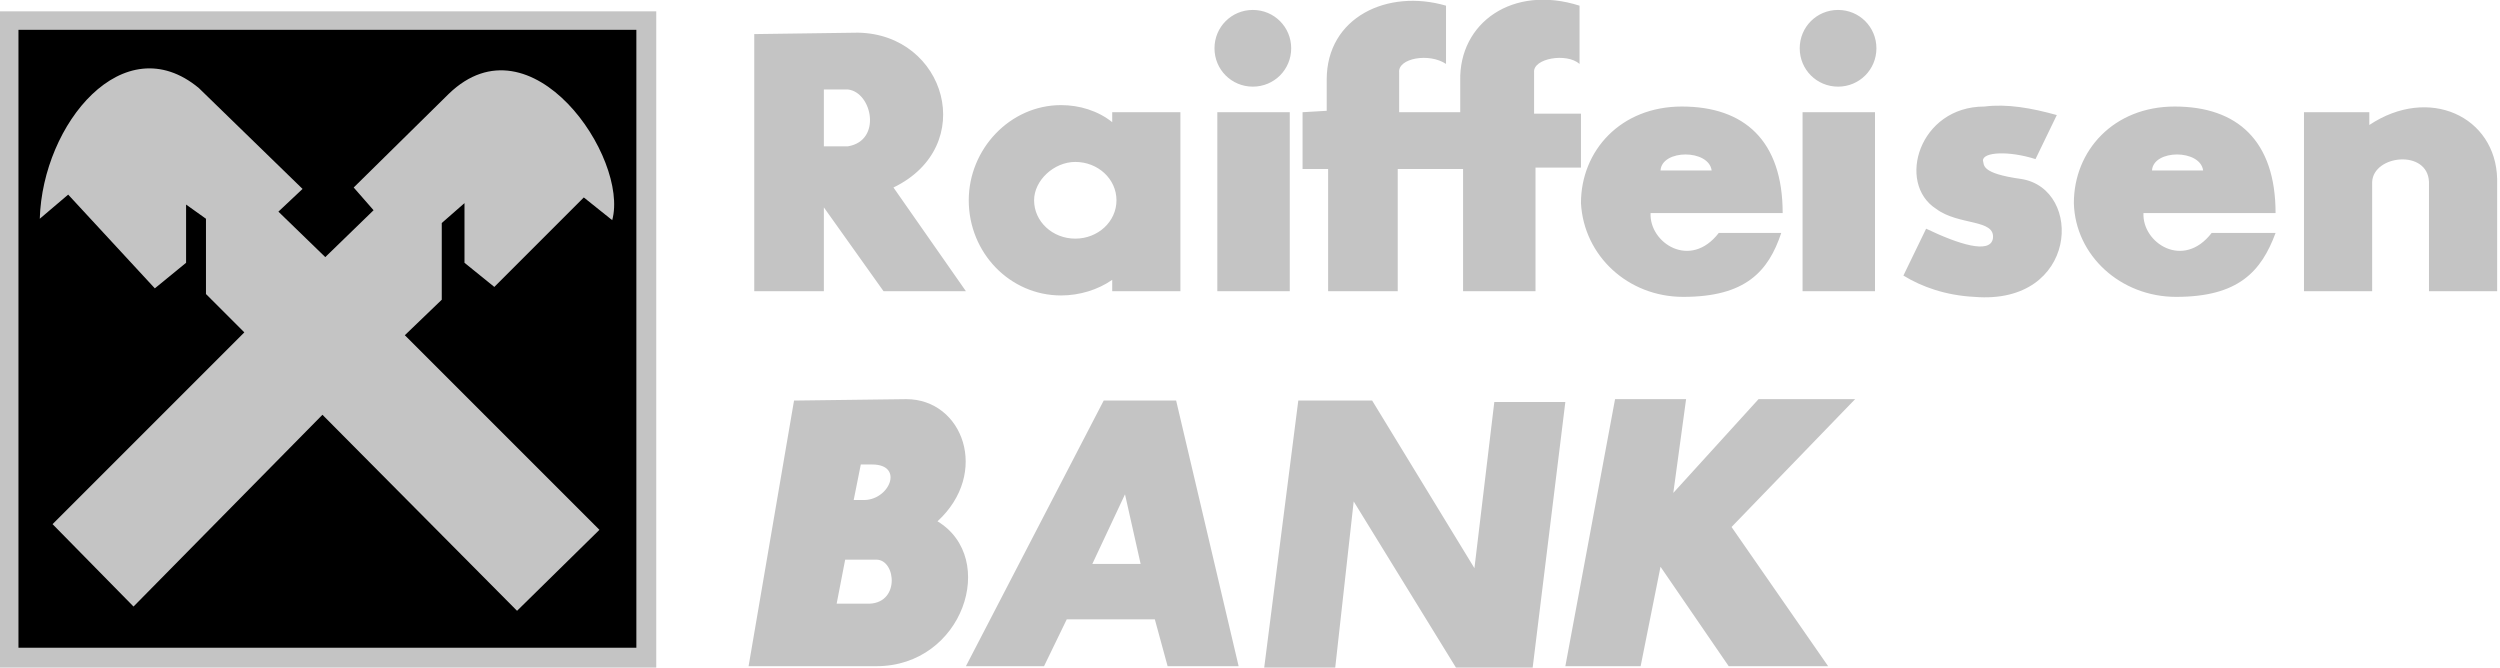 <?xml version="1.0" encoding="utf-8"?>
<!-- Generator: Adobe Illustrator 24.0.3, SVG Export Plug-In . SVG Version: 6.00 Build 0)  -->
<svg version="1.1" id="Слой_1" xmlns="http://www.w3.org/2000/svg" xmlns:xlink="http://www.w3.org/1999/xlink" x="0px" y="0px"
	 viewBox="0 0 176 47" style="enable-background:new 0 0 176 47;" xml:space="preserve">
<style type="text/css">
	.st0{fill-rule:evenodd;clip-rule:evenodd;fill:#C4C4C4;}
	.st1{fill-rule:evenodd;clip-rule:evenodd;}
</style>
<g>
	<rect x="0" y="0.8" class="st0" width="46.2" height="46.2"/>
	<rect x="1.3" y="2.1" class="st1" width="43.5" height="43.5"/>
	<path class="st0" d="M3.7,36.9l5.7,5.8l13.3-13.5l13.7,13.8l5.8-5.7L28.5,23.6l2.6-2.5v-5.4l1.6-1.4v4.2l2.1,1.7l6.3-6.3l2,1.6
		c1.2-4.4-5.7-14.5-11.5-8.9l-6.7,6.6l1.4,1.6l-3.4,3.3l-3.3-3.2l1.7-1.6l-7.3-7.1C8.7,1.8,3,8.7,2.8,15.4l2-1.7l6.1,6.6l2.2-1.8
		v-4.1l1.4,1v5.3l2.7,2.7L3.7,36.9z"/>
	<path class="st0" d="M113.7,28.1l-3.5,18.8h5.3l1.4-7l4.8,7h7l-6.8-9.8l8.7-9h-6.8l-6,6.6l0.9-6.6L113.7,28.1z M89,47h5l1.3-11.7
		l7.2,11.7h5.4l2.3-18.7h-5l-1.4,11.7l-7.2-11.8h-5.2L89,47z M76.9,39.7h3.4l-1.1-4.9L76.9,39.7z M68,46.9h5.5l1.6-3.3h6.2l0.9,3.3
		h5l-4.4-18.7h-5.1L68,46.9z M60.6,32.7l-0.5,2.5l0.6,0c1.9,0.1,3-2.5,0.7-2.5H60.6z M59.5,39.4l-0.6,3.1H61
		c2.4,0.1,2.1-3.1,0.7-3.1H59.5z M55.9,28.2l-3.2,18.7h9c6.1,0,8.6-7.6,4.3-10.2c3.7-3.4,1.8-8.6-2.2-8.6L55.9,28.2z M162.2,7.9
		v12.6h4.8v-7.7c0.1-1.9,3.9-2.3,4,0v7.7h4.8v-7.9c-0.1-4.4-4.8-6.6-9-3.8V7.9H162.2z M144.8,8.1l-1.5,3.1c-1.9-0.6-3.7-0.5-3.7,0.1
		c0.1,0.3-0.2,0.9,2.7,1.3c4.4,0.7,4,8.9-3.3,8.3c-2-0.1-3.7-0.7-5-1.5l1.6-3.3c2.3,1.1,4.5,1.8,4.7,0.7c0.2-1.4-2.4-0.9-4-2.1
		c-2.8-1.8-1.2-7.2,3.4-7.2C141.3,7.3,143,7.6,144.8,8.1z M151.5,12c0.1-1.5,3.4-1.5,3.6,0H151.5z M153.2,20.9c4.4,0,6-1.8,7-4.5
		h-4.5c-2,2.6-4.9,0.7-4.8-1.4h9.3c0-5.1-2.7-7.5-7.1-7.5c-4.3,0-7.1,3.1-7.1,6.8C146.1,18,149.3,20.9,153.2,20.9z M116.9,12
		c0.1-1.5,3.4-1.5,3.6,0H116.9z M118.5,20.9c4.4,0,6-1.8,6.9-4.5H121c-2,2.6-4.9,0.7-4.8-1.4h9.3c0-5.1-2.7-7.5-7.1-7.5
		c-4.3,0-7.1,3.1-7.1,6.8C111.5,18,114.6,20.9,118.5,20.9z M91.7,7.9v4h1.8v8.6h4.9v-8.6h4.6v8.6h5.1v-8.7h3.2V8H108V5.1
		c-0.1-1,2.3-1.4,3.2-0.6V0.4c-4.7-1.5-8.5,1.2-8.4,5.3v2.2h-4.3V5.1c-0.1-1,2.1-1.4,3.3-0.6V0.4c-4.1-1.2-8.4,0.8-8.4,5.2v2.2
		L91.7,7.9z M129.4,0.7c1.5,0,2.7,1.2,2.7,2.7c0,1.5-1.2,2.7-2.7,2.7c-1.5,0-2.7-1.2-2.7-2.7S127.9,0.7,129.4,0.7z M126.9,7.9h5.1
		v12.6h-5.1V7.9z M88.2,0.7c1.5,0,2.7,1.2,2.7,2.7c0,1.5-1.2,2.7-2.7,2.7c-1.5,0-2.7-1.2-2.7-2.7C85.5,1.9,86.7,0.7,88.2,0.7z
		 M85.7,7.9h5.1v12.6h-5.1V7.9z M74.7,7.4c1.3,0,2.6,0.4,3.6,1.2V7.9h4.8l0,12.6h-4.8l0-0.8c-1,0.7-2.3,1.1-3.6,1.1
		c-3.6,0-6.5-3-6.5-6.7C68.2,10.5,71.1,7.4,74.7,7.4z M75.7,11.4c1.6,0,2.9,1.2,2.9,2.7c0,1.5-1.3,2.7-2.9,2.7
		c-1.6,0-2.9-1.2-2.9-2.7C72.8,12.7,74.2,11.4,75.7,11.4z M53.1,2.4v18.1H58v-5.9l4.2,5.9h5.8l-5.1-7.3c6-2.9,3.7-10.8-2.5-10.9
		L53.1,2.4L53.1,2.4z M58,6.3v4h1.7c2.4-0.4,1.7-3.8,0-4H58z"/>
</g>
</svg>
